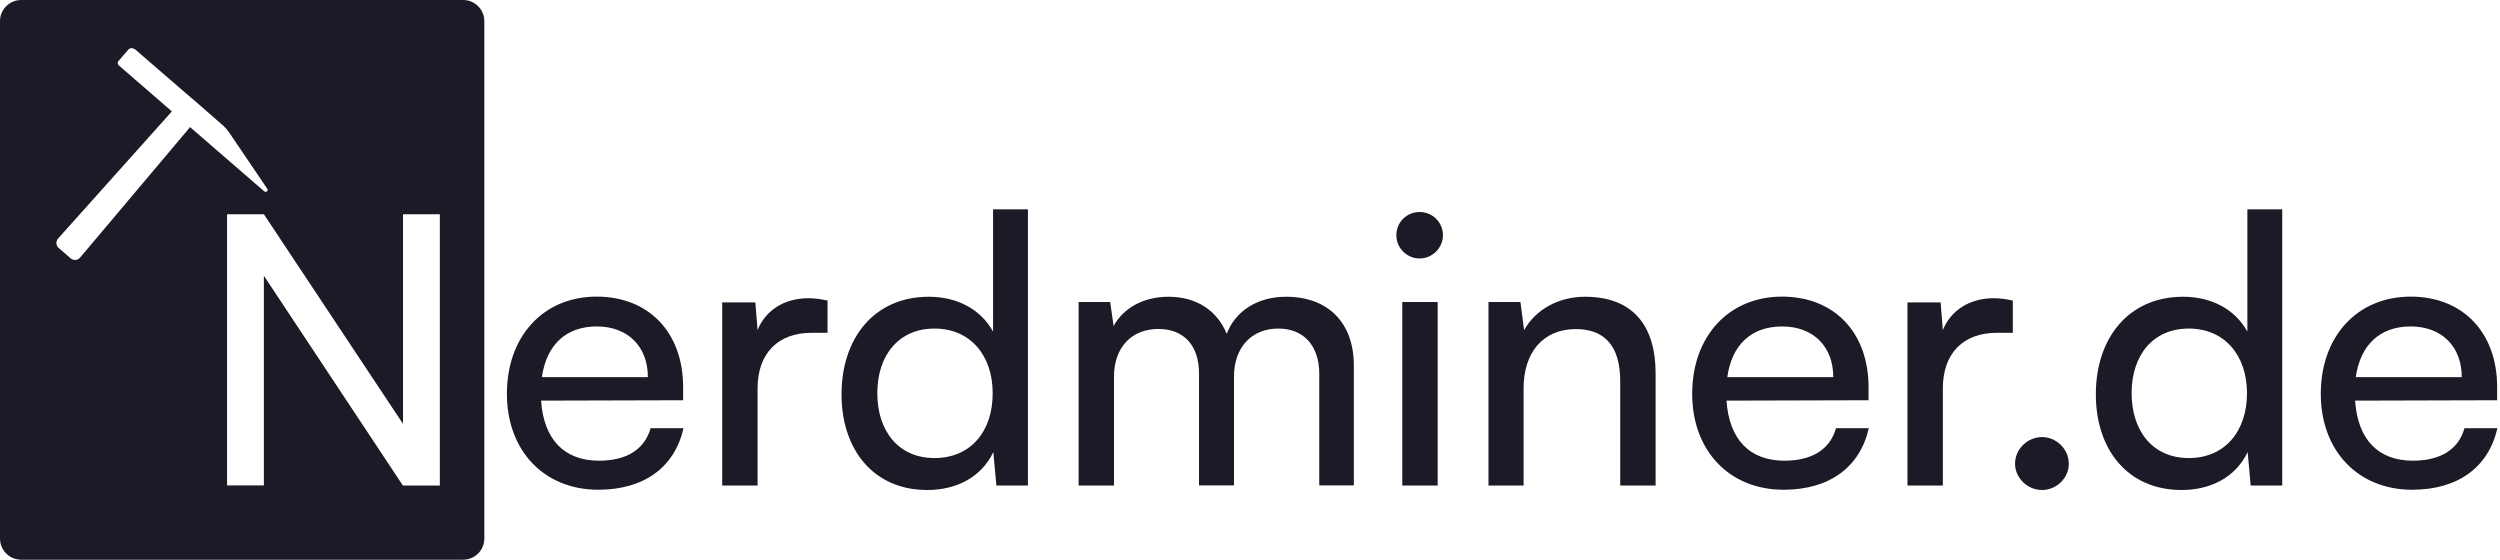<svg xmlns="http://www.w3.org/2000/svg" fill="none" viewBox="0 0 670 150" height="150" width="670">
<path fill="#1B1A26" d="M124.139 0H5.66C2.547 0 0 2.547 0 5.66V144.34C0 147.453 2.547 150 5.66 150H124.139C127.252 150 129.8 147.453 129.8 144.34V5.66C129.8 2.547 127.252 0 124.139 0ZM21.474 69.021C20.837 69.799 19.67 69.87 18.927 69.234L15.743 66.474C15 65.837 14.894 64.67 15.566 63.927L46.061 29.858L31.946 17.618C31.521 17.264 31.415 16.733 31.698 16.415L34.458 13.231C34.882 12.771 35.696 12.807 36.333 13.337L51.474 26.427C51.474 26.427 51.474 26.427 51.509 26.427L53.597 28.231L59.788 33.644C60.354 34.139 60.849 34.705 61.274 35.307L71.604 50.554C72.028 51.191 71.321 51.722 70.719 51.191L50.943 34.068L21.474 69.021ZM117.842 130.118H107.972L70.719 73.903V130.083H60.849V57.417H70.719L108.007 113.597V57.417H117.877V130.118H117.842Z"></path>
<path fill="#1B1A26" d="M174.34 114.835C172.713 120.46 167.901 123.467 160.543 123.467C151.168 123.467 145.72 117.736 145.012 107.37L183.078 107.264V103.726C183.078 89.151 173.916 79.493 159.906 79.493C145.614 79.493 135.85 90.141 135.85 105.531C135.85 120.814 145.826 131.25 160.331 131.25C172.536 131.25 180.779 125.307 183.185 114.764H174.34V114.835ZM159.942 87.488C168.291 87.488 173.633 92.901 173.633 101.073H145.225C146.463 92.406 151.699 87.488 159.942 87.488Z"></path>
<path fill="#1B1A26" d="M221.782 80.554V89.186H217.537C208.586 89.186 203.032 94.599 203.032 104.08V130.118H193.551V81.05H202.431L203.032 88.479C205.048 83.349 209.966 79.918 216.723 79.918C218.456 79.953 219.872 80.13 221.782 80.554Z"></path>
<path fill="#1B1A26" d="M266.144 56.108V88.868C262.819 82.854 256.486 79.528 248.916 79.528C234.305 79.528 225.531 90.601 225.531 105.672C225.531 120.637 234.199 131.321 248.491 131.321C256.345 131.321 262.996 127.889 266.215 121.167L267.029 130.118H275.484V56.108H266.144ZM250.437 122.759C240.779 122.759 235.119 115.507 235.119 105.354C235.119 95.306 240.779 88.054 250.437 88.054C260.095 88.054 266.038 95.306 266.038 105.354C266.074 115.613 260.13 122.759 250.437 122.759Z"></path>
<path fill="#1B1A26" d="M298.551 130.118H289.07V80.943H297.526L298.445 87.382C300.957 82.748 306.193 79.528 313.162 79.528C320.804 79.528 326.252 83.349 328.764 89.469C331.063 83.349 337.007 79.528 344.684 79.528C355.969 79.528 362.832 86.568 362.832 97.924V130.083H353.563V100.224C353.563 92.476 349.247 88.054 342.596 88.054C335.45 88.054 330.709 93.078 330.709 100.932V130.083H321.334V100.118C321.334 92.37 317.089 88.16 310.438 88.16C303.292 88.16 298.551 93.078 298.551 100.932V130.118Z"></path>
<path fill="#1B1A26" d="M380.447 56.816C377.016 56.816 374.221 59.54 374.221 63.042C374.221 66.474 377.051 69.269 380.447 69.269C383.879 69.269 386.709 66.439 386.709 63.042C386.709 59.54 383.879 56.816 380.447 56.816ZM375.813 80.943V130.118H385.294V80.943H375.813Z"></path>
<path fill="#1B1A26" d="M408.395 130.118H398.914V80.943H407.475L408.466 88.479C411.579 82.854 417.841 79.528 424.775 79.528C437.758 79.528 443.702 87.453 443.702 100.047V130.118H434.221V102.17C434.221 92.229 429.586 88.196 422.334 88.196C413.454 88.196 408.324 94.528 408.324 104.08V130.118H408.395Z"></path>
<path fill="#1B1A26" d="M492.03 114.835C490.403 120.46 485.591 123.467 478.233 123.467C468.858 123.467 463.41 117.736 462.702 107.37L500.768 107.264V103.726C500.768 89.151 491.605 79.493 477.596 79.493C463.303 79.493 453.504 90.141 453.504 105.531C453.504 120.814 463.48 131.25 477.985 131.25C490.19 131.25 498.433 125.307 500.839 114.764H492.03V114.835ZM477.631 87.488C485.98 87.488 491.322 92.901 491.322 101.073H462.914C464.117 92.406 469.353 87.488 477.631 87.488Z"></path>
<path fill="#1B1A26" d="M539.434 80.554V89.186H535.189C526.239 89.186 520.684 94.599 520.684 104.08V130.118H511.203V81.05H520.083L520.684 88.479C522.701 83.349 527.654 79.918 534.375 79.918C536.109 79.953 537.524 80.13 539.434 80.554Z"></path>
<path fill="#1B1A26" d="M547.288 131.321C543.361 131.321 540.035 128.101 540.035 124.281C540.035 120.354 543.361 117.134 547.288 117.134C551.108 117.134 554.434 120.354 554.434 124.281C554.469 128.101 551.144 131.321 547.288 131.321Z"></path>
<path fill="#1B1A26" d="M602.299 56.108V88.868C598.973 82.854 592.641 79.528 585.07 79.528C570.459 79.528 561.686 90.601 561.686 105.672C561.686 120.637 570.353 131.321 584.645 131.321C592.499 131.321 599.15 127.889 602.37 121.167L603.183 130.118H611.638V56.108H602.299ZM586.591 122.759C576.933 122.759 571.273 115.507 571.273 105.354C571.273 95.306 576.898 88.054 586.591 88.054C596.249 88.054 602.193 95.306 602.193 105.354C602.193 115.613 596.249 122.759 586.591 122.759Z"></path>
<path fill="#1B1A26" d="M660.459 114.835C658.867 120.46 654.021 123.467 646.662 123.467C637.287 123.467 631.874 117.736 631.167 107.37L669.233 107.264V103.726C669.233 89.151 660.07 79.493 646.061 79.493C631.768 79.493 621.969 90.141 621.969 105.531C621.969 120.814 631.945 131.25 646.45 131.25C658.655 131.25 666.898 125.307 669.304 114.764H660.459V114.835ZM646.061 87.488C654.41 87.488 659.752 92.901 659.752 101.073H631.344C632.582 92.406 637.818 87.488 646.061 87.488Z"></path>
</svg>
